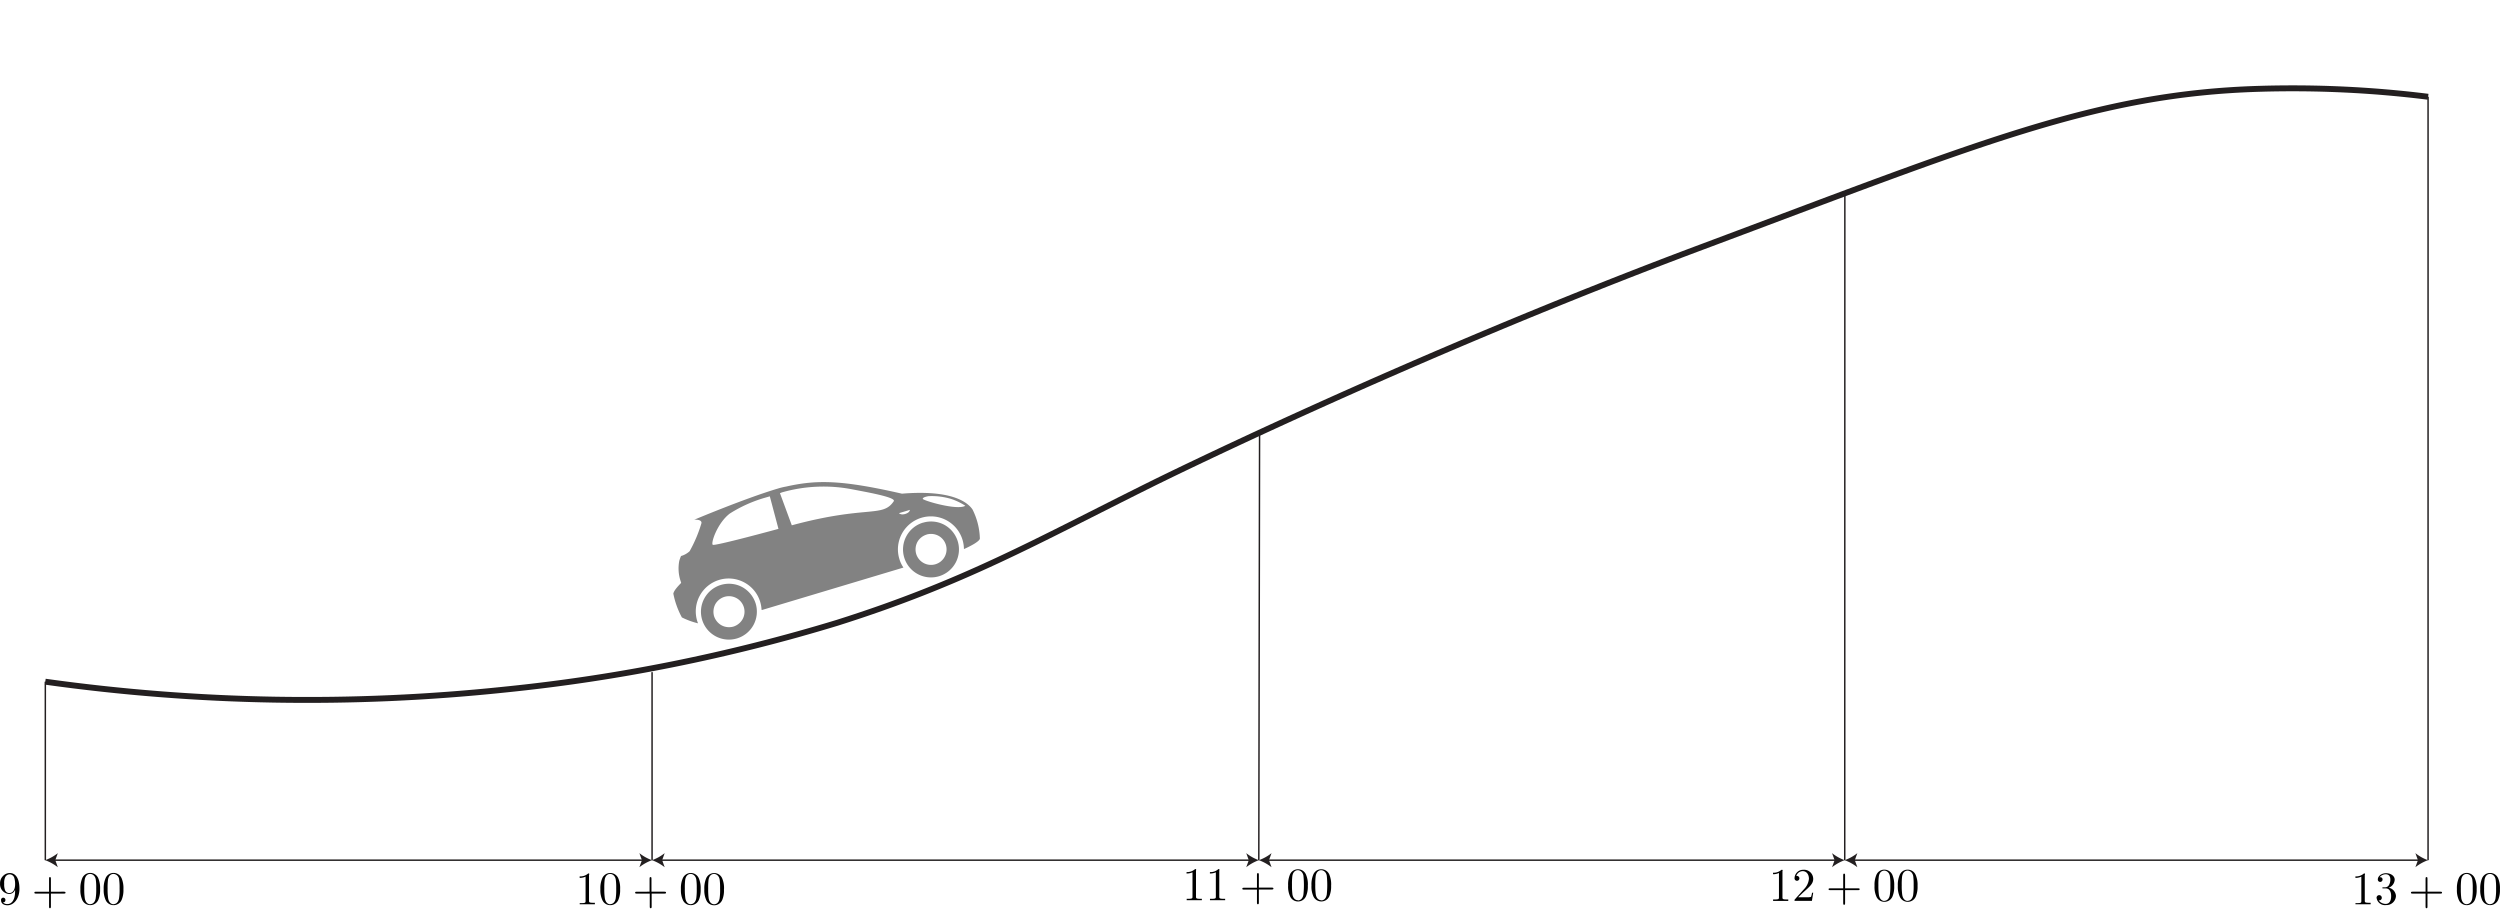 <svg id="Layer_1" data-name="Layer 1" xmlns="http://www.w3.org/2000/svg" xmlns:xlink="http://www.w3.org/1999/xlink" viewBox="0 0 421.89 154.65"><defs><style>.cls-1,.cls-3,.cls-4,.cls-6,.cls-7,.cls-9{fill:none;}.cls-2{fill:#818181;fill-opacity:0.99;}.cls-3{stroke:#000001;stroke-width:0px;}.cls-3,.cls-4,.cls-6,.cls-7,.cls-9{stroke-miterlimit:10;}.cls-3,.cls-9{opacity:0;}.cls-4,.cls-9{stroke:#000;}.cls-4,.cls-7{stroke-width:0.25px;}.cls-5{clip-path:url(#clip-path);}.cls-6,.cls-7{stroke:#231f20;}.cls-8{fill:#231f20;}.cls-9{stroke-width:0px;}.cls-10{clip-path:url(#clip-path-2);}.cls-11{clip-path:url(#clip-path-3);}.cls-12{clip-path:url(#clip-path-4);}.cls-13{clip-path:url(#clip-path-5);}.cls-14{clip-path:url(#clip-path-6);}.cls-15{clip-path:url(#clip-path-7);}.cls-16{clip-path:url(#clip-path-8);}.cls-17{clip-path:url(#clip-path-9);}.cls-18{clip-path:url(#clip-path-10);}.cls-19{clip-path:url(#clip-path-11);}.cls-20{clip-path:url(#clip-path-12);}</style><clipPath id="clip-path" transform="translate(-6.56 -25.4)"><rect class="cls-1" x="120.48" y="146.6" width="5.12" height="8.64"/></clipPath><clipPath id="clip-path-2" transform="translate(-6.56 -25.4)"><rect class="cls-1" x="-36.42" y="165.44" width="112" height="28"/></clipPath><clipPath id="clip-path-3" transform="translate(-6.56 -25.4)"><rect class="cls-1" x="104.32" y="172.65" width="24.55" height="6.12"/></clipPath><clipPath id="clip-path-4" transform="translate(-6.56 -25.4)"><rect class="cls-1" x="125.23" y="50.59" width="112" height="28"/></clipPath><clipPath id="clip-path-5" transform="translate(-6.56 -25.4)"><rect class="cls-1" x="143.79" y="22.62" width="112" height="28"/></clipPath><clipPath id="clip-path-6" transform="translate(-6.56 -25.4)"><rect class="cls-1" x="206.78" y="171.96" width="24.55" height="6.12"/></clipPath><clipPath id="clip-path-7" transform="translate(-6.56 -25.4)"><rect class="cls-1" x="224.75" y="32.57" width="112" height="28"/></clipPath><clipPath id="clip-path-8" transform="translate(-6.56 -25.4)"><rect class="cls-1" x="305.75" y="172.07" width="24.55" height="6.12"/></clipPath><clipPath id="clip-path-9" transform="translate(-6.56 -25.4)"><rect class="cls-1" x="276.39" y="11.32" width="112" height="28"/></clipPath><clipPath id="clip-path-10" transform="translate(-6.56 -25.4)"><rect class="cls-1" x="404.03" y="172.65" width="24.55" height="6.12"/></clipPath><clipPath id="clip-path-11" transform="translate(-6.56 -25.4)"><rect class="cls-1" x="-30.57" y="165.98" width="96" height="28"/></clipPath><clipPath id="clip-path-12" transform="translate(-6.56 -25.4)"><rect class="cls-1" x="6.47" y="172.65" width="21.12" height="6.12"/></clipPath></defs><g id="layer1"><path id="path4729-0-0" class="cls-2" d="M137.82,107.85c-5.62,1.68-14.11,5.26-14.11,5.26s1.29-.12,1.23.56a23,23,0,0,1-2,4.75,3.62,3.62,0,0,1-1.45.81,5.89,5.89,0,0,0-.3.83,6.76,6.76,0,0,0,.23,3.41l.09.3c-1.1,1.12-1.28,1.56-1.32,1.82a14.17,14.17,0,0,0,1.44,4,12.48,12.48,0,0,0,2.73,1,3.52,3.52,0,0,1-.15-.42,5.55,5.55,0,0,1,7.95-6.48,5.51,5.51,0,0,1,2.69,3.29,5.61,5.61,0,0,1,.23,1.35l.11,0,23.83-7.15a5.22,5.22,0,0,1-.7-1.49A5.55,5.55,0,0,1,169,116.53a5.73,5.73,0,0,1,.23,1.53c1-.44,2.68-1.3,2.69-1.79a11.61,11.61,0,0,0-1.24-4.89c-.91-1.35-3.74-3.34-11.91-2.67-10.33-2.36-14.41-2.35-19.55-1.2a11.55,11.55,0,0,0-1.4.34Zm.57.68a25.52,25.52,0,0,1,12-.55c2,.4,7.43,1.31,7,2-1.88,2.83-4.48.63-17.21,4.07l-2-5.43.29-.1Zm-2.68.85h0l.76-.22,1.46,5.49s-10.7,2.92-11.08,2.69.74-3.64,2.86-5.27a22.92,22.92,0,0,1,6-2.69Zm27-.12a3.38,3.38,0,0,1,.58-.13,11.3,11.3,0,0,1,3.81.48,10.14,10.14,0,0,1,2.36,1.14c-1.3.84-7.14-.88-7.18-1.17,0-.14.19-.25.43-.32ZM158.26,112l1.86-.56a.76.76,0,0,1-.38.51,1.8,1.8,0,0,1-.89.26A.91.91,0,0,1,158.26,112Zm4.06,1.6a4.72,4.72,0,1,0,5.87,3.16,4.77,4.77,0,0,0-2.28-2.8A4.72,4.72,0,0,0,162.32,113.61Zm-34.1,10.51a4.71,4.71,0,0,0-2.8,2.28,4.7,4.7,0,0,0,1.92,6.39,4.72,4.72,0,0,0,6.75-5.51,4.81,4.81,0,0,0-2.28-2.8,4.73,4.73,0,0,0-3.59-.36Zm34.7-8.5a2.67,2.67,0,0,1,2,.2,2.61,2.61,0,0,1,1.06,3.55,2.62,2.62,0,0,1-4.81-.49,2.72,2.72,0,0,1,.2-2A2.69,2.69,0,0,1,162.92,115.62Zm-34.1,10.51a2.65,2.65,0,0,1,2,.2,2.62,2.62,0,0,1,1.07,3.55,2.74,2.74,0,0,1-1.56,1.27,2.7,2.7,0,0,1-2-.21,2.75,2.75,0,0,1-1.27-1.55,2.78,2.78,0,0,1,.2-2,2.68,2.68,0,0,1,1.56-1.26Z" transform="translate(-6.56 -25.4)"/></g><polygon class="cls-3" points="173.98 114.67 173.98 114.67 173.98 114.67 173.98 114.67 173.98 114.67 173.98 114.67 173.98 114.67 173.98 114.67 173.98 114.67 173.98 114.67 173.98 114.67 173.98 114.67 173.98 114.67 173.98 114.67 173.98 114.67 173.98 114.67 173.98 114.67 173.98 114.67 173.98 114.67 173.98 114.67 173.98 114.67 173.98 114.67 173.98 114.67 173.98 114.67 173.98 114.67 173.98 114.67 173.98 114.67 173.98 114.67 173.98 114.67 173.98 114.67 173.98 114.67 173.98 114.67 173.98 114.67 173.98 114.67 173.98 114.67 173.98 114.67 173.98 114.67 173.98 114.67 173.98 114.67 173.98 114.67 173.98 114.67 173.98 114.67 173.98 114.67 173.98 114.67 173.98 114.67 173.98 114.67 173.98 114.67 173.98 114.67 173.98 114.67 173.98 114.67 173.98 114.67 173.98 114.67 173.98 114.67 173.98 114.67 173.98 114.67 173.98 114.67 173.98 114.67 173.98 114.67 173.98 114.67 173.98 114.67 173.98 114.67 173.98 114.67 173.98 114.67 173.98 114.67 173.98 114.67 173.98 114.67 173.98 114.67 173.98 114.67 173.98 114.67 173.98 114.67 173.98 114.67 173.98 114.67 173.98 114.67 173.98 114.67 173.98 114.67 173.98 114.67 173.98 114.67 173.98 114.67 173.98 114.67 173.98 114.67 173.98 114.67 173.98 114.67 173.98 114.67 173.98 114.67 173.98 114.67 173.98 114.67"/><polygon class="cls-3" points="139.51 92.45 139.51 92.45 139.51 92.45 139.51 92.45 139.51 92.45 139.51 92.45 139.51 92.45 139.51 92.45 139.51 92.45 139.51 92.45 139.51 92.45 139.51 92.45 139.51 92.45 139.51 92.45 139.51 92.45 139.51 92.45 139.51 92.45 139.51 92.45 139.51 92.45 139.51 92.45 139.51 92.45 139.51 92.45 139.51 92.45 139.51 92.45 139.51 92.45 139.51 92.45 139.51 92.45 139.51 92.45 139.51 92.45 139.51 92.45 139.51 92.45 139.51 92.45 139.51 92.45 139.51 92.45 139.51 92.45 139.51 92.45 139.51 92.45 139.51 92.45 139.51 92.45 139.51 92.45 139.51 92.45 139.51 92.45 139.51 92.45 139.51 92.45 139.51 92.45 139.51 92.45 139.51 92.45 139.51 92.45 139.51 92.45 139.51 92.45 139.51 92.45 139.51 92.45 139.51 92.45 139.51 92.45 139.51 92.45 139.51 92.45 139.51 92.45 139.51 92.45 139.51 92.45 139.51 92.45 139.51 92.45 139.51 92.45 139.51 92.45 139.51 92.45 139.51 92.45 139.51 92.45 139.51 92.45 139.51 92.45 139.51 92.45 139.51 92.45 139.51 92.45 139.51 92.45 139.51 92.45 139.51 92.45 139.51 92.45 139.51 92.45 139.51 92.45 139.51 92.45 139.51 92.45 139.51 92.45 139.51 92.45 139.51 92.45 139.51 92.45 139.51 92.45 139.51 92.45 139.51 92.45"/><path class="cls-4" d="M109.87,223.81" transform="translate(-6.56 -25.4)"/><polygon class="cls-3" points="116.36 125.54 116.36 125.54 116.36 125.54 116.36 125.54 116.36 125.54 116.36 125.54 116.36 125.54 116.36 125.54 116.36 125.54 116.36 125.54 116.36 125.54 116.36 125.54 116.36 125.54 116.36 125.54 116.36 125.54 116.36 125.54 116.36 125.54 116.36 125.54 116.36 125.54 116.36 125.54 116.36 125.54 116.36 125.54 116.36 125.54 116.36 125.54 116.36 125.54 116.36 125.54 116.36 125.54 116.36 125.54 116.36 125.54 116.36 125.54 116.36 125.54 116.36 125.54 116.36 125.54 116.36 125.54 116.36 125.54 116.36 125.54 116.36 125.54 116.36 125.54 116.36 125.54 116.36 125.54 116.36 125.54 116.36 125.54 116.36 125.54 116.36 125.54 116.36 125.54 116.36 125.54 116.36 125.54 116.36 125.54 116.36 125.54 116.36 125.54 116.36 125.54 116.36 125.54 116.36 125.54 116.36 125.54 116.36 125.54 116.36 125.54 116.36 125.54 116.36 125.54 116.36 125.54 116.36 125.54 116.36 125.54 116.36 125.54 116.36 125.54 116.36 125.54 116.36 125.54 116.36 125.54 116.36 125.54 116.36 125.54 116.36 125.54 116.36 125.54 116.36 125.54 116.36 125.54 116.36 125.54 116.36 125.54 116.36 125.54 116.36 125.54 116.36 125.54 116.36 125.54 116.36 125.54 116.36 125.54 116.36 125.54 116.36 125.54 116.36 125.54 116.36 125.54 116.36 125.54 116.36 125.54 116.36 125.54"/><g class="cls-5"><path class="cls-3" d="M123,150.87" transform="translate(-6.56 -25.4)"/></g><path class="cls-6" d="M14.2,140.44a319,319,0,0,0,77.47,1.34,293.76,293.76,0,0,0,56.21-11.29c21.35-6.76,33.15-13.54,53-23.4,0,0,42.77-21.26,93.07-40.08,46.57-17.42,66.24-25.79,93.86-26.62a184.65,184.65,0,0,1,28.51,1.34" transform="translate(-6.56 -25.4)"/><line class="cls-7" x1="7.65" y1="115.04" x2="7.65" y2="145.16"/><line class="cls-7" x1="110.04" y1="113.43" x2="110.04" y2="145.16"/><line class="cls-7" x1="212.56" y1="73.01" x2="212.43" y2="145.16"/><line class="cls-7" x1="409.75" y1="16.33" x2="409.75" y2="145.16"/><line class="cls-7" x1="311.33" y1="32.62" x2="311.31" y2="145.16"/><line class="cls-7" x1="311.31" y1="125.54" x2="311.31" y2="125.54"/><line class="cls-7" x1="108.53" y1="145.16" x2="9.13" y2="145.16"/><path class="cls-8" d="M116.59,170.56a7.27,7.27,0,0,1-2.13-1.19l.43,1.19-.43,1.19A7.75,7.75,0,0,1,116.59,170.56Z" transform="translate(-6.56 -25.4)"/><path class="cls-8" d="M14.18,170.56a7.45,7.45,0,0,0,2.14-1.19l-.43,1.19.43,1.19A8,8,0,0,0,14.18,170.56Z" transform="translate(-6.56 -25.4)"/><line class="cls-7" x1="111.55" y1="145.16" x2="210.92" y2="145.16"/><path class="cls-8" d="M116.59,170.56a7.81,7.81,0,0,1,2.14,1.19l-.43-1.19.43-1.19A7.32,7.32,0,0,1,116.59,170.56Z" transform="translate(-6.56 -25.4)"/><path class="cls-8" d="M219,170.56a7.75,7.75,0,0,0-2.13,1.19l.43-1.19-.43-1.19A7.27,7.27,0,0,0,219,170.56Z" transform="translate(-6.56 -25.4)"/><line class="cls-7" x1="213.94" y1="145.16" x2="309.8" y2="145.16"/><path class="cls-8" d="M219,170.56a7.81,7.81,0,0,1,2.14,1.19l-.43-1.19.43-1.19A7.32,7.32,0,0,1,219,170.56Z" transform="translate(-6.56 -25.4)"/><path class="cls-8" d="M317.86,170.56a7.75,7.75,0,0,0-2.13,1.19l.43-1.19-.43-1.19A7.27,7.27,0,0,0,317.86,170.56Z" transform="translate(-6.56 -25.4)"/><line class="cls-7" x1="408.24" y1="145.16" x2="312.82" y2="145.16"/><path class="cls-8" d="M416.3,170.56a7.27,7.27,0,0,1-2.13-1.19l.43,1.19-.43,1.19A7.75,7.75,0,0,1,416.3,170.56Z" transform="translate(-6.56 -25.4)"/><path class="cls-8" d="M317.86,170.56a7.45,7.45,0,0,0,2.14-1.19l-.43,1.19.43,1.19A8,8,0,0,0,317.86,170.56Z" transform="translate(-6.56 -25.4)"/><polygon class="cls-9" points="12.94 154.12 12.94 154.12 12.94 154.12 12.94 154.12 12.94 154.12 12.94 154.12 12.94 154.12 12.94 154.12 12.94 154.12 12.94 154.12 12.94 154.12 12.94 154.12 12.94 154.12 12.94 154.12 12.94 154.12 12.94 154.12 12.94 154.12 12.94 154.12 12.94 154.12 12.94 154.12 12.94 154.12 12.94 154.12 12.94 154.12 12.94 154.12 12.94 154.12 12.94 154.12 12.94 154.12 12.94 154.12 12.94 154.12 12.94 154.12 12.94 154.12 12.94 154.12 12.94 154.12 12.94 154.12 12.94 154.12 12.94 154.12 12.94 154.12 12.94 154.12 12.94 154.12 12.94 154.12 12.94 154.12 12.94 154.12 12.94 154.12 12.94 154.12 12.94 154.12 12.94 154.12 12.94 154.12 12.94 154.12 12.94 154.12 12.94 154.12 12.94 154.12 12.94 154.12 12.94 154.12 12.94 154.12 12.94 154.12 12.94 154.12 12.94 154.12 12.94 154.12 12.94 154.12 12.94 154.12 12.94 154.12 12.94 154.12 12.94 154.12 12.94 154.12 12.94 154.12 12.94 154.12 12.94 154.12 12.94 154.12 12.94 154.12 12.94 154.12 12.94 154.12 12.94 154.12 12.94 154.12 12.94 154.12 12.94 154.12 12.94 154.12 12.94 154.12 12.94 154.12 12.94 154.12 12.94 154.12 12.94 154.12 12.94 154.12 12.94 154.12 12.94 154.12 12.94 154.12 12.94 154.12 12.94 154.12 12.94 154.12 12.94 154.12 12.94 154.12 12.94 154.12 12.94 154.12 12.94 154.12"/><g class="cls-10"><path class="cls-9" d="M19.58,179.26Z" transform="translate(-6.56 -25.4)"/></g><g class="cls-11"><path d="M106,173c0-.19,0-.2-.18-.2a2,2,0,0,1-1.44.5v.25a2.33,2.33,0,0,0,1-.21v4.09c0,.29,0,.38-.74.38h-.25V178c.28,0,1,0,1.28,0s1,0,1.28,0v-.25h-.26c-.71,0-.73-.09-.73-.38V173" transform="translate(-6.56 -25.4)"/><path d="M109.54,178c-.31,0-.77-.2-.91-1a10.39,10.39,0,0,1-.09-1.67,11.17,11.17,0,0,1,.06-1.45c.15-.94.74-1,.94-1s.78.14.93.92a9.68,9.68,0,0,1,.08,1.54,10.66,10.66,0,0,1-.08,1.64c-.12.75-.57,1-.93,1m1.67-2.53a4.18,4.18,0,0,0-.32-1.85,1.47,1.47,0,0,0-2.71.05,4.17,4.17,0,0,0-.3,1.8,3.92,3.92,0,0,0,.36,1.9,1.44,1.44,0,0,0,1.3.8,1.47,1.47,0,0,0,1.38-.92A4.22,4.22,0,0,0,111.21,175.49Z" transform="translate(-6.56 -25.4)"/><path d="M116.5,176.2h2.2c.11,0,.26,0,.26-.16s-.15-.16-.26-.16h-2.2v-2.21c0-.11,0-.26-.16-.26s-.16.15-.16.26v2.21H114c-.11,0-.26,0-.26.16s.15.16.26.16h2.21v2.21c0,.11,0,.26.16.26s.16-.15.16-.26V176.2" transform="translate(-6.56 -25.4)"/><path d="M123.13,178c-.31,0-.77-.2-.91-1a10.39,10.39,0,0,1-.09-1.67,11.17,11.17,0,0,1,.06-1.45c.15-.94.74-1,.94-1s.78.14.93.92a9.68,9.68,0,0,1,.08,1.54,10.66,10.66,0,0,1-.08,1.64c-.12.75-.57,1-.93,1m1.67-2.53a4.18,4.18,0,0,0-.32-1.85,1.47,1.47,0,0,0-2.71.05,4.17,4.17,0,0,0-.3,1.8,3.92,3.92,0,0,0,.36,1.9,1.44,1.44,0,0,0,1.3.8,1.47,1.47,0,0,0,1.38-.92A4.22,4.22,0,0,0,124.8,175.49Z" transform="translate(-6.56 -25.4)"/><path d="M127.07,178c-.31,0-.78-.2-.92-1a11.68,11.68,0,0,1-.08-1.67,11.17,11.17,0,0,1,.06-1.45c.15-.94.74-1,.94-1s.78.14.93.92a9.68,9.68,0,0,1,.08,1.54A9.49,9.49,0,0,1,128,177c-.12.75-.57,1-.92,1m1.66-2.53a4.18,4.18,0,0,0-.31-1.85,1.47,1.47,0,0,0-2.72.05,4.32,4.32,0,0,0-.29,1.8,3.92,3.92,0,0,0,.36,1.9,1.43,1.43,0,0,0,1.3.8,1.47,1.47,0,0,0,1.37-.92A4.07,4.07,0,0,0,128.73,175.49Z" transform="translate(-6.56 -25.4)"/></g><polygon class="cls-9" points="174.59 39.27 174.59 39.27 174.59 39.27 174.59 39.27 174.59 39.27 174.59 39.27 174.59 39.27 174.59 39.27 174.59 39.27 174.59 39.27 174.59 39.27 174.59 39.27 174.59 39.27 174.59 39.27 174.59 39.27 174.59 39.27 174.59 39.27 174.59 39.27 174.59 39.27 174.59 39.27 174.59 39.27 174.59 39.27 174.59 39.27 174.59 39.27 174.59 39.27 174.59 39.27 174.59 39.27 174.59 39.27 174.59 39.27 174.59 39.27 174.59 39.27 174.59 39.27 174.59 39.27 174.59 39.27 174.59 39.27 174.59 39.27 174.59 39.27 174.59 39.27 174.59 39.27 174.59 39.27 174.59 39.27 174.59 39.27 174.59 39.27 174.59 39.27 174.59 39.27 174.59 39.27 174.59 39.27 174.59 39.27 174.59 39.27 174.59 39.27 174.59 39.27 174.59 39.27 174.59 39.27 174.59 39.27 174.59 39.27 174.59 39.27 174.59 39.27 174.59 39.27 174.59 39.27 174.59 39.27 174.59 39.27 174.59 39.27 174.59 39.27 174.59 39.27 174.59 39.27 174.59 39.27 174.59 39.27 174.59 39.27 174.59 39.27 174.59 39.27 174.59 39.27 174.59 39.27 174.59 39.27 174.59 39.27 174.59 39.27 174.59 39.27 174.59 39.27 174.59 39.27 174.59 39.27 174.59 39.27 174.59 39.27 174.59 39.27 174.59 39.27 174.59 39.27 174.59 39.27 174.59 39.27 174.59 39.27 174.59 39.27 174.59 39.27 174.59 39.27 174.59 39.27 174.59 39.27 174.59 39.27"/><g class="cls-12"><path class="cls-9" d="M181.23,64.41Z" transform="translate(-6.56 -25.4)"/></g><polygon class="cls-9" points="193.14 11.3 193.14 11.3 193.14 11.3 193.14 11.3 193.14 11.3 193.14 11.3 193.14 11.3 193.14 11.3 193.14 11.3 193.14 11.3 193.14 11.3 193.14 11.3 193.14 11.3 193.14 11.3 193.14 11.3 193.14 11.3 193.14 11.3 193.14 11.3 193.14 11.3 193.14 11.3 193.14 11.3 193.14 11.3 193.14 11.3 193.14 11.3 193.14 11.3 193.14 11.3 193.14 11.3 193.14 11.3 193.14 11.3 193.14 11.3 193.14 11.3 193.14 11.3 193.14 11.3 193.14 11.3 193.14 11.3 193.14 11.3 193.14 11.3 193.14 11.3 193.14 11.3 193.14 11.3 193.14 11.3 193.14 11.3 193.14 11.3 193.14 11.3 193.14 11.3 193.14 11.3 193.14 11.3 193.14 11.3 193.14 11.3 193.14 11.3 193.14 11.3 193.14 11.3 193.14 11.3 193.14 11.3 193.14 11.3 193.14 11.3 193.14 11.3 193.14 11.3 193.14 11.3 193.14 11.3 193.14 11.3 193.14 11.3 193.14 11.3 193.14 11.3 193.14 11.3 193.14 11.3 193.14 11.3 193.14 11.3 193.14 11.3 193.14 11.3 193.14 11.3 193.14 11.3 193.14 11.3 193.14 11.3 193.14 11.3 193.14 11.3 193.14 11.3 193.14 11.3 193.14 11.3 193.14 11.3 193.14 11.3 193.14 11.3 193.14 11.3 193.14 11.3 193.14 11.3 193.14 11.3 193.14 11.3 193.14 11.3 193.14 11.3 193.14 11.3 193.14 11.3 193.14 11.3 193.14 11.3"/><g class="cls-13"><path class="cls-9" d="M199.79,36.44Z" transform="translate(-6.56 -25.4)"/></g><g class="cls-14"><path d="M208.42,172.27c0-.19,0-.21-.18-.21a2,2,0,0,1-1.44.51v.24a2.4,2.4,0,0,0,1-.2v4.09c0,.28,0,.38-.73.38h-.25v.24c.27,0,1,0,1.28,0s1,0,1.28,0v-.24h-.26c-.71,0-.73-.09-.73-.38v-4.43" transform="translate(-6.56 -25.4)"/><path d="M212.35,172.27c0-.19,0-.21-.18-.21a1.93,1.93,0,0,1-1.43.51v.24a2.42,2.42,0,0,0,1-.2v4.09c0,.28,0,.38-.73.38h-.26v.24c.28,0,1,0,1.28,0s1,0,1.28,0v-.24h-.25c-.71,0-.74-.09-.74-.38v-4.43" transform="translate(-6.56 -25.4)"/><path d="M219,175.51h2.2c.11,0,.26,0,.26-.16s-.15-.16-.26-.16H219V173c0-.11,0-.26-.16-.26s-.16.15-.16.26v2.21h-2.21c-.11,0-.26,0-.26.16s.15.16.26.16h2.21v2.21c0,.11,0,.26.16.26s.16-.15.16-.26v-2.21" transform="translate(-6.56 -25.4)"/><path d="M225.59,177.32c-.31,0-.77-.19-.92-.95a11.75,11.75,0,0,1-.08-1.67,11.09,11.09,0,0,1,.06-1.45c.15-.94.74-1,.94-1s.78.14.93.92a14.93,14.93,0,0,1,0,3.18c-.11.75-.57,1-.92,1m1.67-2.52a4.16,4.16,0,0,0-.32-1.85,1.47,1.47,0,0,0-2.72.05,4.29,4.29,0,0,0-.29,1.8,3.92,3.92,0,0,0,.36,1.9,1.47,1.47,0,0,0,2.67-.12A4.08,4.08,0,0,0,227.26,174.8Z" transform="translate(-6.56 -25.4)"/><path d="M229.53,177.32c-.31,0-.78-.19-.92-.95a10.45,10.45,0,0,1-.09-1.67,9.52,9.52,0,0,1,.07-1.45c.15-.94.74-1,.94-1s.78.14.93.92a14.93,14.93,0,0,1,0,3.18c-.12.75-.57,1-.92,1m1.66-2.52a4.3,4.3,0,0,0-.31-1.85,1.48,1.48,0,0,0-1.35-.89,1.45,1.45,0,0,0-1.37.94,4.29,4.29,0,0,0-.29,1.8,4,4,0,0,0,.35,1.9,1.48,1.48,0,0,0,2.68-.12A4.22,4.22,0,0,0,231.19,174.8Z" transform="translate(-6.56 -25.4)"/></g><polygon class="cls-9" points="274.1 21.25 274.1 21.25 274.1 21.25 274.1 21.25 274.1 21.25 274.1 21.25 274.1 21.25 274.1 21.25 274.1 21.25 274.1 21.25 274.1 21.25 274.1 21.25 274.1 21.25 274.1 21.25 274.1 21.25 274.1 21.25 274.1 21.25 274.1 21.25 274.1 21.25 274.1 21.25 274.1 21.25 274.1 21.25 274.1 21.25 274.1 21.25 274.1 21.25 274.1 21.25 274.1 21.25 274.1 21.25 274.1 21.25 274.1 21.25 274.1 21.25 274.1 21.25 274.1 21.25 274.1 21.25 274.1 21.25 274.1 21.25 274.1 21.25 274.1 21.25 274.1 21.25 274.1 21.25 274.1 21.25 274.1 21.25 274.1 21.25 274.1 21.25 274.1 21.25 274.1 21.25 274.1 21.25 274.1 21.25 274.1 21.25 274.1 21.25 274.1 21.25 274.1 21.25 274.1 21.25 274.1 21.25 274.1 21.25 274.1 21.25 274.1 21.25 274.1 21.25 274.1 21.25 274.1 21.25 274.1 21.25 274.1 21.25 274.1 21.25 274.1 21.25 274.1 21.25 274.1 21.25 274.1 21.25 274.1 21.25 274.1 21.25 274.1 21.25 274.1 21.25 274.1 21.25 274.1 21.25 274.1 21.25 274.1 21.25 274.1 21.25 274.1 21.25 274.1 21.25 274.1 21.25 274.1 21.25 274.1 21.25 274.1 21.25 274.1 21.25 274.1 21.25 274.1 21.25 274.1 21.25 274.1 21.25 274.1 21.25 274.1 21.25 274.1 21.25 274.1 21.25 274.1 21.25 274.1 21.25"/><g class="cls-15"><path class="cls-9" d="M280.75,46.39Z" transform="translate(-6.56 -25.4)"/></g><g class="cls-16"><path d="M307.39,172.38c0-.19,0-.2-.19-.2a2,2,0,0,1-1.43.5v.25a2.32,2.32,0,0,0,1-.21v4.09c0,.29,0,.38-.73.38h-.26v.25c.28,0,1,0,1.28,0s1,0,1.28,0v-.25h-.25c-.71,0-.73-.08-.73-.38v-4.43" transform="translate(-6.56 -25.4)"/><path d="M310,176.83l.84-.81c1.23-1.09,1.71-1.52,1.71-2.31a1.55,1.55,0,0,0-1.68-1.53,1.46,1.46,0,0,0-1.47,1.43.41.41,0,1,0,.41-.39h-.11a1.15,1.15,0,0,1,1.07-.81c.72,0,1.06.64,1.06,1.29a2.87,2.87,0,0,1-.83,1.75l-1.52,1.69c-.08.08-.08.1-.08.29h2.93l.22-1.38h-.2a3.08,3.08,0,0,1-.17.71,2.77,2.77,0,0,1-.76.06H310" transform="translate(-6.56 -25.4)"/><path d="M317.93,175.62h2.2c.11,0,.26,0,.26-.16s-.15-.15-.26-.15h-2.2V173.1c0-.12,0-.27-.16-.27s-.16.15-.16.27v2.21H315.4c-.11,0-.26,0-.26.15s.15.16.26.16h2.21v2.21c0,.11,0,.26.16.26s.16-.15.16-.26v-2.21" transform="translate(-6.56 -25.4)"/><path d="M324.56,177.44c-.31,0-.78-.2-.92-1a10.33,10.33,0,0,1-.09-1.66,9.66,9.66,0,0,1,.07-1.46c.15-.94.74-1,.94-1s.78.14.93.93a9.56,9.56,0,0,1,.08,1.54,9.37,9.37,0,0,1-.09,1.63c-.12.75-.57,1-.92,1m1.66-2.53a4.35,4.35,0,0,0-.31-1.85,1.48,1.48,0,0,0-1.35-.88,1.44,1.44,0,0,0-1.37.94,4.24,4.24,0,0,0-.29,1.79,4,4,0,0,0,.35,1.9,1.48,1.48,0,0,0,2.68-.11A4.27,4.27,0,0,0,326.22,174.91Z" transform="translate(-6.56 -25.4)"/><path d="M328.49,177.44c-.3,0-.77-.2-.91-1a10.33,10.33,0,0,1-.09-1.66,11.25,11.25,0,0,1,.06-1.46c.15-.94.75-1,.94-1s.79.14.94.93a10.91,10.91,0,0,1,.07,1.54,10.53,10.53,0,0,1-.08,1.63c-.12.75-.57,1-.93,1m1.67-2.53a4.21,4.21,0,0,0-.32-1.85,1.47,1.47,0,0,0-1.34-.88,1.44,1.44,0,0,0-1.37.94,4.1,4.1,0,0,0-.3,1.79,4,4,0,0,0,.36,1.9,1.48,1.48,0,0,0,2.68-.11A4.27,4.27,0,0,0,330.16,174.91Z" transform="translate(-6.56 -25.4)"/></g><polygon class="cls-9" points="325.74 0 325.74 0 325.74 0 325.74 0 325.74 0 325.74 0 325.74 0 325.74 0 325.74 0 325.74 0 325.74 0 325.74 0 325.74 0 325.74 0 325.74 0 325.74 0 325.74 0 325.74 0 325.74 0 325.74 0 325.74 0 325.74 0 325.74 0 325.74 0 325.74 0 325.74 0 325.74 0 325.74 0 325.74 0 325.74 0 325.74 0 325.74 0 325.74 0 325.74 0 325.74 0 325.74 0 325.74 0 325.74 0 325.74 0 325.74 0 325.74 0 325.74 0 325.74 0 325.74 0 325.74 0 325.74 0 325.74 0 325.74 0 325.74 0 325.74 0 325.74 0 325.74 0 325.74 0 325.74 0 325.74 0 325.74 0 325.74 0 325.74 0 325.74 0 325.74 0 325.74 0 325.74 0 325.74 0 325.74 0 325.74 0 325.74 0 325.74 0 325.74 0 325.74 0 325.74 0 325.74 0 325.74 0 325.74 0 325.74 0 325.74 0 325.74 0 325.74 0 325.74 0 325.74 0 325.74 0 325.74 0 325.74 0 325.74 0 325.74 0 325.74 0 325.74 0 325.74 0 325.74 0 325.74 0 325.74 0 325.74 0 325.74 0 325.74 0"/><g class="cls-17"><path class="cls-9" d="M332.39,25.14Z" transform="translate(-6.56 -25.4)"/></g><g class="cls-18"><path d="M405.67,173c0-.19,0-.2-.18-.2a2,2,0,0,1-1.44.5v.25a2.36,2.36,0,0,0,1-.21v4.09c0,.29,0,.38-.74.38h-.25V178c.27,0,1,0,1.28,0s1,0,1.28,0v-.25h-.26c-.71,0-.73-.09-.73-.38V173" transform="translate(-6.56 -25.4)"/><path d="M409.57,175.24a1.53,1.53,0,0,0,1.11-1.39c0-.65-.69-1.09-1.45-1.09s-1.4.47-1.4,1.07a.4.4,0,1,0,.8,0c0-.4-.37-.4-.49-.4a1.32,1.32,0,0,1,1.06-.49c.32,0,.75.18.75.89a1.92,1.92,0,0,1-.22.9.75.75,0,0,1-.7.41l-.31,0c-.06,0-.12,0-.12.1s.06.08.19.08h.35c.65,0,.94.54.94,1.31,0,1.08-.54,1.31-.89,1.31a1.46,1.46,0,0,1-1.21-.6.43.43,0,0,0,.52-.44.44.44,0,1,0-.88,0,1.43,1.43,0,0,0,1.59,1.24,1.61,1.61,0,0,0,1.68-1.53,1.51,1.51,0,0,0-1.32-1.42" transform="translate(-6.56 -25.4)"/><path d="M416.21,176.2h2.2c.11,0,.26,0,.26-.16s-.15-.16-.26-.16h-2.2v-2.21c0-.11,0-.26-.16-.26s-.16.15-.16.26v2.21h-2.21c-.11,0-.26,0-.26.16s.15.16.26.16h2.21v2.21c0,.11,0,.26.16.26s.16-.15.16-.26V176.2" transform="translate(-6.56 -25.4)"/><path d="M422.84,178c-.31,0-.77-.2-.92-1a11.68,11.68,0,0,1-.08-1.67,11.17,11.17,0,0,1,.06-1.45c.15-.94.74-1,.94-1s.78.14.93.92a9.68,9.68,0,0,1,.08,1.54,10.66,10.66,0,0,1-.08,1.64c-.12.75-.57,1-.93,1m1.67-2.53a4.18,4.18,0,0,0-.32-1.85,1.47,1.47,0,0,0-2.72.05,4.32,4.32,0,0,0-.29,1.8,3.92,3.92,0,0,0,.36,1.9,1.44,1.44,0,0,0,1.3.8,1.47,1.47,0,0,0,1.38-.92A4.22,4.22,0,0,0,424.51,175.49Z" transform="translate(-6.56 -25.4)"/><path d="M426.78,178c-.31,0-.78-.2-.92-1a10.39,10.39,0,0,1-.09-1.67,9.59,9.59,0,0,1,.07-1.45c.15-.94.74-1,.94-1s.78.14.93.92a9.68,9.68,0,0,1,.08,1.54,9.49,9.49,0,0,1-.09,1.64c-.12.75-.57,1-.92,1m1.66-2.53a4.32,4.32,0,0,0-.31-1.85,1.46,1.46,0,0,0-1.35-.88,1.44,1.44,0,0,0-1.37.93,4.32,4.32,0,0,0-.29,1.8,4,4,0,0,0,.35,1.9,1.48,1.48,0,0,0,2.68-.12A4.22,4.22,0,0,0,428.44,175.49Z" transform="translate(-6.56 -25.4)"/></g><polygon class="cls-9" points="10.47 154.65 10.47 154.65 10.47 154.65 10.47 154.65 10.47 154.65 10.47 154.65 10.47 154.65 10.47 154.65 10.47 154.65 10.47 154.65 10.47 154.65 10.47 154.65 10.47 154.65 10.47 154.65 10.47 154.65 10.47 154.65 10.47 154.65 10.47 154.65 10.47 154.65 10.47 154.65 10.47 154.65 10.47 154.65 10.47 154.65 10.47 154.65 10.47 154.65 10.47 154.65 10.47 154.65 10.47 154.65 10.47 154.65 10.47 154.65 10.47 154.65 10.47 154.65 10.47 154.65 10.47 154.65 10.47 154.65 10.47 154.65 10.47 154.65 10.47 154.65 10.47 154.65 10.47 154.65 10.47 154.65 10.47 154.65 10.47 154.65 10.47 154.65 10.47 154.65 10.47 154.65 10.47 154.65 10.47 154.65 10.47 154.65 10.47 154.65 10.47 154.65 10.47 154.65 10.47 154.65 10.47 154.65 10.47 154.65 10.47 154.65 10.47 154.65 10.47 154.65 10.47 154.65 10.47 154.65 10.47 154.65 10.47 154.65 10.47 154.65 10.47 154.65 10.47 154.65 10.47 154.65 10.47 154.65 10.47 154.65 10.47 154.65 10.47 154.65 10.47 154.65 10.47 154.65 10.47 154.65 10.47 154.65 10.47 154.65 10.47 154.65 10.47 154.65 10.47 154.65 10.47 154.65 10.47 154.65 10.47 154.65 10.47 154.65 10.47 154.65 10.47 154.65 10.47 154.65 10.47 154.65 10.47 154.65 10.47 154.65 10.47 154.65 10.47 154.65 10.47 154.65 10.47 154.65 10.47 154.65"/><g class="cls-19"><path class="cls-9" d="M17.43,179.8Z" transform="translate(-6.56 -25.4)"/></g><g class="cls-20"><path d="M8.14,176.11a.76.76,0,0,1-.73-.5,2.58,2.58,0,0,1-.14-1.07,2.28,2.28,0,0,1,.16-1.09.85.85,0,0,1,.79-.5.83.83,0,0,1,.76.63,3.72,3.72,0,0,1,.13,1.11c0,.66-.27,1.42-1,1.42m1-.61v.26c0,1.85-.82,2.21-1.28,2.21a1,1,0,0,1-.77-.29c.35,0,.41-.23.41-.36a.37.37,0,1,0-.73,0c0,.53.43.85,1.1.85,1,0,2-1.07,2-2.77,0-2.13-.9-2.67-1.61-2.67a1.56,1.56,0,0,0-1.16.5,1.72,1.72,0,0,0-.5,1.28,1.65,1.65,0,0,0,1.58,1.76A1.07,1.07,0,0,0,9.12,175.5Z" transform="translate(-6.56 -25.4)"/><path d="M15.15,176.2h2.21c.11,0,.26,0,.26-.16s-.15-.16-.26-.16H15.15v-2.21c0-.11,0-.26-.16-.26s-.15.15-.15.26v2.21H12.62c-.11,0-.26,0-.26.16s.15.16.26.16h2.22v2.21c0,.11,0,.26.15.26s.16-.15.16-.26V176.2" transform="translate(-6.56 -25.4)"/><path d="M21.79,178c-.31,0-.78-.2-.92-1a10.39,10.39,0,0,1-.09-1.67,9.59,9.59,0,0,1,.07-1.45c.15-.94.74-1,.94-1s.78.14.93.92a9.62,9.62,0,0,1,.08,1.54,9.49,9.49,0,0,1-.09,1.64c-.12.75-.57,1-.92,1m1.66-2.53a4.32,4.32,0,0,0-.31-1.85,1.48,1.48,0,0,0-1.35-.89,1.45,1.45,0,0,0-1.37.94,4.32,4.32,0,0,0-.29,1.8,4,4,0,0,0,.35,1.9,1.48,1.48,0,0,0,2.68-.12A4.22,4.22,0,0,0,23.45,175.49Z" transform="translate(-6.56 -25.4)"/><path d="M25.72,178c-.3,0-.77-.2-.91-1a10.39,10.39,0,0,1-.09-1.67,11.17,11.17,0,0,1,.06-1.45c.15-.94.75-1,.94-1a1,1,0,0,1,.94.92,9.62,9.62,0,0,1,.08,1.54,9.49,9.49,0,0,1-.09,1.64c-.12.75-.57,1-.93,1m1.67-2.53a4.32,4.32,0,0,0-.31-1.85,1.48,1.48,0,0,0-1.35-.89,1.45,1.45,0,0,0-1.37.94,4.17,4.17,0,0,0-.3,1.8,4,4,0,0,0,.36,1.9,1.45,1.45,0,0,0,1.3.8,1.47,1.47,0,0,0,1.38-.92A4.22,4.22,0,0,0,27.39,175.49Z" transform="translate(-6.56 -25.4)"/></g></svg>
